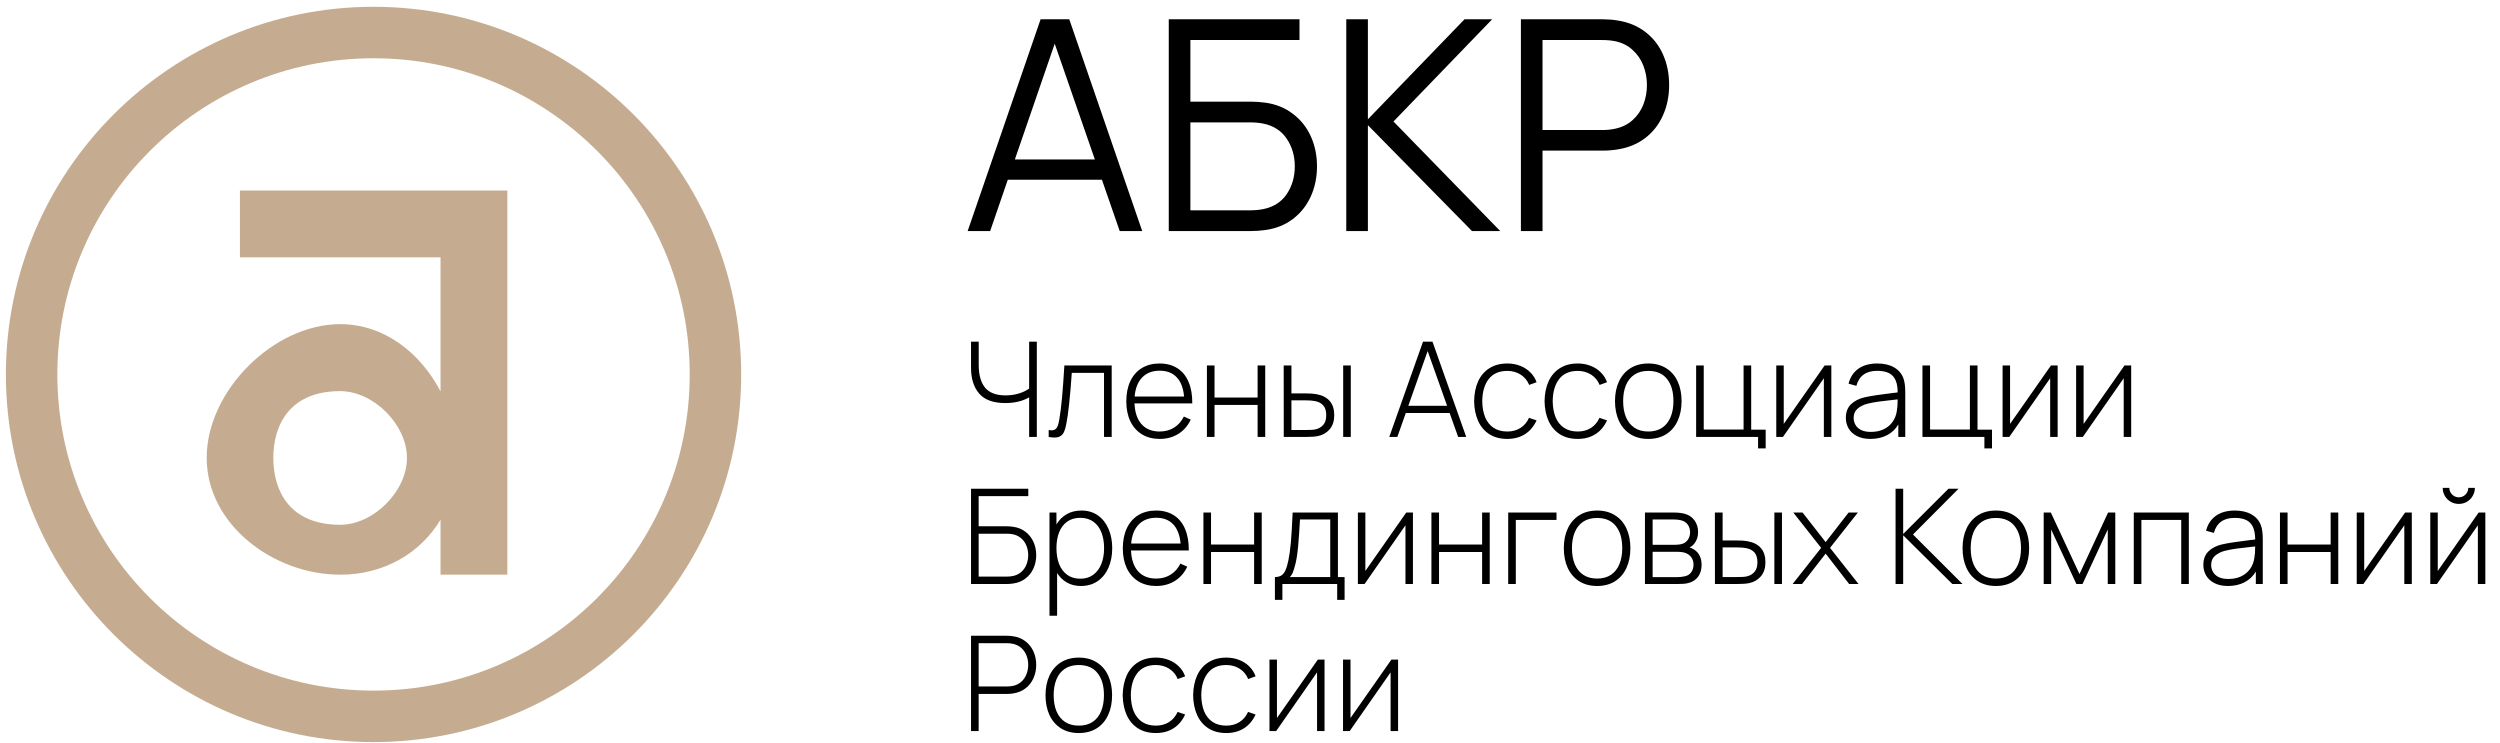 <?xml version="1.0" encoding="UTF-8"?> <svg xmlns="http://www.w3.org/2000/svg" width="340" height="101" viewBox="0 0 340 101" fill="none"><circle cx="50.801" cy="50.924" r="46.5" stroke="#C5AC90" stroke-width="7"></circle><g clip-path="url(#clip0_6579_3787)"><path d="M32.628 25.911V34.998H59.912V53.22C57.171 47.985 52.233 44.084 46.282 44.084C37.196 44.084 28.109 53.17 28.109 62.257C28.109 71.343 37.196 78.158 46.282 78.158C52.233 78.158 57.196 75.22 59.912 70.677V78.158H68.998V25.911H32.628ZM46.258 71.368C39.443 71.368 37.171 66.825 37.171 62.282C37.171 57.738 39.443 53.195 46.258 53.195C50.801 53.195 55.344 57.738 55.344 62.282C55.344 66.825 50.801 71.368 46.258 71.368Z" fill="#C5AC90"></path></g><path d="M141.521 2.624H145.421L155.341 31.424H152.281L149.861 24.444H137.061L134.661 31.424H131.601L141.521 2.624ZM148.901 21.684L143.441 5.944L138.021 21.684H148.901ZM158.952 2.624H176.732V5.444H161.892V13.824H170.072C170.752 13.824 171.426 13.87 172.092 13.964C173.532 14.164 174.779 14.671 175.832 15.484C176.899 16.284 177.712 17.304 178.272 18.544C178.832 19.784 179.112 21.144 179.112 22.624C179.112 24.104 178.832 25.464 178.272 26.704C177.712 27.944 176.899 28.971 175.832 29.784C174.779 30.584 173.532 31.084 172.092 31.284C171.426 31.377 170.752 31.424 170.072 31.424H158.952V2.624ZM169.992 28.604C170.646 28.604 171.239 28.55 171.772 28.444C173.186 28.164 174.259 27.484 174.992 26.404C175.726 25.311 176.092 24.05 176.092 22.624C176.092 21.197 175.726 19.944 174.992 18.864C174.259 17.77 173.186 17.084 171.772 16.804C171.239 16.697 170.646 16.644 169.992 16.644H161.892V28.604H169.992ZM183.093 2.624H186.033V16.224L199.173 2.624H202.933L189.513 16.524L204.033 31.424H200.193L186.033 17.024V31.424H183.093V2.624ZM206.843 2.624H217.963C218.67 2.624 219.343 2.677 219.983 2.784C221.45 3.01 222.71 3.53 223.763 4.344C224.83 5.157 225.636 6.19 226.183 7.444C226.73 8.684 227.003 10.057 227.003 11.564C227.003 13.07 226.723 14.444 226.163 15.684C225.616 16.924 224.816 17.951 223.763 18.764C222.71 19.577 221.45 20.097 219.983 20.324C219.343 20.43 218.67 20.484 217.963 20.484H209.783V31.424H206.843V2.624ZM217.883 17.684C218.55 17.684 219.143 17.624 219.663 17.504C220.61 17.304 221.403 16.91 222.043 16.324C222.696 15.737 223.183 15.03 223.503 14.204C223.823 13.364 223.983 12.484 223.983 11.564C223.983 10.644 223.823 9.77 223.503 8.944C223.183 8.104 222.696 7.39 222.043 6.804C221.403 6.204 220.61 5.804 219.663 5.604C219.13 5.497 218.536 5.444 217.883 5.444H209.783V17.684H217.883Z" fill="black"></path><path d="M139.963 54.042C139.063 54.558 137.983 54.816 136.723 54.816C135.103 54.816 133.921 54.39 133.177 53.538C132.433 52.68 132.061 51.51 132.061 50.028V46.464H133.105V49.632C133.105 50.988 133.393 52.017 133.969 52.719C134.551 53.421 135.475 53.772 136.741 53.772C137.413 53.772 138.025 53.685 138.577 53.511C139.135 53.337 139.597 53.115 139.963 52.845V46.464H141.007V59.424H139.963V54.042ZM142.622 58.488C142.742 58.512 142.862 58.524 142.982 58.524C143.228 58.524 143.42 58.467 143.558 58.353C143.702 58.233 143.807 58.071 143.873 57.867C143.945 57.657 144.011 57.375 144.071 57.021C144.215 56.163 144.338 55.17 144.44 54.042C144.542 52.914 144.647 51.468 144.755 49.704H151.19V59.424H150.146V50.712H145.763C145.535 54.018 145.283 56.349 145.007 57.705C144.923 58.131 144.824 58.473 144.71 58.731C144.596 58.983 144.434 59.175 144.224 59.307C144.02 59.439 143.744 59.505 143.396 59.505C143.18 59.505 142.922 59.478 142.622 59.424V58.488ZM157.722 59.694C156.798 59.694 155.994 59.487 155.31 59.073C154.626 58.653 154.098 58.059 153.726 57.291C153.36 56.523 153.177 55.62 153.177 54.582C153.177 53.526 153.36 52.611 153.726 51.837C154.092 51.063 154.614 50.469 155.292 50.055C155.976 49.641 156.78 49.434 157.704 49.434C158.646 49.434 159.453 49.65 160.125 50.082C160.797 50.508 161.304 51.129 161.646 51.945C161.994 52.761 162.162 53.733 162.15 54.861H154.293C154.341 56.079 154.659 57.021 155.247 57.687C155.841 58.353 156.66 58.686 157.704 58.686C158.448 58.686 159.102 58.512 159.666 58.164C160.23 57.816 160.677 57.312 161.007 56.652L161.943 57.066C161.553 57.9 160.989 58.548 160.251 59.01C159.513 59.466 158.67 59.694 157.722 59.694ZM161.034 53.925C160.932 52.779 160.599 51.909 160.035 51.315C159.471 50.715 158.7 50.415 157.722 50.415C156.72 50.415 155.925 50.721 155.337 51.333C154.749 51.939 154.407 52.803 154.311 53.925H161.034ZM164.141 49.704H165.176V54.06H171.035V49.704H172.07V59.424H171.035V55.068H165.176V59.424H164.141V49.704ZM174.582 49.704H175.635V53.502H177.516C178.17 53.502 178.668 53.535 179.01 53.601C180.642 53.901 181.458 54.855 181.458 56.463C181.458 57.249 181.254 57.885 180.846 58.371C180.438 58.851 179.913 59.16 179.271 59.298C178.881 59.382 178.347 59.424 177.669 59.424H174.591L174.582 49.704ZM177.534 58.479C177.858 58.479 178.14 58.473 178.38 58.461C178.626 58.449 178.842 58.416 179.028 58.362C179.418 58.254 179.739 58.05 179.991 57.75C180.243 57.45 180.369 57.021 180.369 56.463C180.369 55.893 180.24 55.458 179.982 55.158C179.73 54.858 179.364 54.657 178.884 54.555C178.554 54.483 178.104 54.447 177.534 54.447H175.635V58.479H177.534ZM182.673 49.704H183.708V59.424H182.673V49.704ZM193.53 46.464H194.817L199.407 59.424H198.309L197.148 56.166H191.19L190.038 59.424H188.94L193.53 46.464ZM196.806 55.185L194.16 47.742L191.532 55.185H196.806ZM204.989 59.694C204.041 59.694 203.231 59.481 202.559 59.055C201.887 58.623 201.377 58.023 201.029 57.255C200.681 56.481 200.498 55.584 200.48 54.564C200.498 53.526 200.681 52.623 201.029 51.855C201.383 51.087 201.896 50.493 202.568 50.073C203.24 49.647 204.05 49.434 204.998 49.434C205.622 49.434 206.201 49.539 206.735 49.749C207.269 49.953 207.728 50.247 208.112 50.631C208.502 51.009 208.79 51.459 208.976 51.981L207.968 52.35C207.722 51.75 207.335 51.282 206.807 50.946C206.279 50.61 205.673 50.442 204.989 50.442C203.879 50.442 203.036 50.814 202.46 51.558C201.89 52.296 201.599 53.298 201.587 54.564C201.599 55.404 201.731 56.133 201.983 56.751C202.241 57.363 202.622 57.84 203.126 58.182C203.636 58.518 204.257 58.686 204.989 58.686C205.673 58.686 206.267 58.527 206.771 58.209C207.281 57.891 207.674 57.429 207.95 56.823L208.976 57.174C208.592 58.002 208.061 58.629 207.383 59.055C206.711 59.481 205.913 59.694 204.989 59.694ZM214.569 59.694C213.621 59.694 212.811 59.481 212.139 59.055C211.467 58.623 210.957 58.023 210.609 57.255C210.261 56.481 210.078 55.584 210.06 54.564C210.078 53.526 210.261 52.623 210.609 51.855C210.963 51.087 211.476 50.493 212.148 50.073C212.82 49.647 213.63 49.434 214.578 49.434C215.202 49.434 215.781 49.539 216.315 49.749C216.849 49.953 217.308 50.247 217.692 50.631C218.082 51.009 218.37 51.459 218.556 51.981L217.548 52.35C217.302 51.75 216.915 51.282 216.387 50.946C215.859 50.61 215.253 50.442 214.569 50.442C213.459 50.442 212.616 50.814 212.04 51.558C211.47 52.296 211.179 53.298 211.167 54.564C211.179 55.404 211.311 56.133 211.563 56.751C211.821 57.363 212.202 57.84 212.706 58.182C213.216 58.518 213.837 58.686 214.569 58.686C215.253 58.686 215.847 58.527 216.351 58.209C216.861 57.891 217.254 57.429 217.53 56.823L218.556 57.174C218.172 58.002 217.641 58.629 216.963 59.055C216.291 59.481 215.493 59.694 214.569 59.694ZM224.167 59.694C223.225 59.694 222.412 59.478 221.728 59.046C221.05 58.614 220.531 58.011 220.171 57.237C219.817 56.457 219.64 55.56 219.64 54.546C219.64 53.532 219.82 52.641 220.18 51.873C220.546 51.099 221.068 50.499 221.746 50.073C222.43 49.647 223.237 49.434 224.167 49.434C225.115 49.434 225.928 49.65 226.606 50.082C227.29 50.508 227.809 51.108 228.163 51.882C228.517 52.65 228.694 53.538 228.694 54.546C228.694 55.572 228.514 56.472 228.154 57.246C227.8 58.02 227.281 58.623 226.597 59.055C225.919 59.481 225.109 59.694 224.167 59.694ZM220.747 54.546C220.747 55.386 220.876 56.118 221.134 56.742C221.398 57.36 221.785 57.84 222.295 58.182C222.805 58.518 223.429 58.686 224.167 58.686C224.917 58.686 225.547 58.515 226.057 58.173C226.567 57.825 226.948 57.342 227.2 56.724C227.458 56.106 227.587 55.38 227.587 54.546C227.587 53.268 227.296 52.266 226.714 51.54C226.132 50.808 225.283 50.442 224.167 50.442C223.411 50.442 222.778 50.613 222.268 50.955C221.758 51.297 221.377 51.777 221.125 52.395C220.873 53.007 220.747 53.724 220.747 54.546ZM239.098 59.424H230.674V49.704H231.709V58.416H237.127V49.704H238.162V58.434H240.133V60.981H239.098V59.424ZM249.061 59.424H248.044V51.441L242.482 59.424H241.573V49.704H242.59V57.651L248.152 49.704H249.061V59.424ZM254.382 59.694C253.662 59.694 253.05 59.565 252.546 59.307C252.042 59.049 251.664 58.704 251.412 58.272C251.16 57.834 251.034 57.354 251.034 56.832C251.034 56.058 251.265 55.443 251.727 54.987C252.195 54.531 252.816 54.213 253.59 54.033C254.112 53.919 254.667 53.82 255.255 53.736C255.849 53.652 256.59 53.553 257.478 53.439C257.562 53.427 257.655 53.418 257.757 53.412C257.859 53.4 257.967 53.385 258.081 53.367C258.081 52.359 257.865 51.618 257.433 51.144C257.001 50.67 256.287 50.433 255.291 50.433C253.779 50.433 252.837 51.114 252.465 52.476L251.403 52.179C251.625 51.297 252.072 50.619 252.744 50.145C253.416 49.671 254.277 49.434 255.327 49.434C256.215 49.434 256.965 49.608 257.577 49.956C258.189 50.304 258.615 50.793 258.855 51.423C259.029 51.879 259.116 52.527 259.116 53.367V59.424H258.171V57.732C257.799 58.362 257.286 58.848 256.632 59.19C255.978 59.526 255.228 59.694 254.382 59.694ZM252.096 56.841C252.096 57.165 252.174 57.471 252.33 57.759C252.486 58.047 252.738 58.284 253.086 58.47C253.44 58.65 253.89 58.74 254.436 58.74C255.084 58.74 255.66 58.623 256.164 58.389C256.668 58.149 257.073 57.816 257.379 57.39C257.691 56.958 257.889 56.451 257.973 55.869C258.045 55.479 258.081 54.963 258.081 54.321L257.712 54.357C256.8 54.453 256.062 54.54 255.498 54.618C254.934 54.696 254.415 54.795 253.941 54.915C253.419 55.053 252.981 55.275 252.627 55.581C252.273 55.881 252.096 56.301 252.096 56.841ZM269.877 59.424H261.453V49.704H262.488V58.416H267.906V49.704H268.941V58.434H270.912V60.981H269.877V59.424ZM279.84 59.424H278.823V51.441L273.261 59.424H272.352V49.704H273.369V57.651L278.931 49.704H279.84V59.424ZM289.842 59.424H288.825V51.441L283.263 59.424H282.354V49.704H283.371V57.651L288.933 49.704H289.842V59.424ZM132.061 66.464H139.846V67.472H133.096V71.576H136.948C137.236 71.576 137.527 71.6 137.821 71.648C138.451 71.738 139 71.963 139.468 72.323C139.936 72.683 140.296 73.139 140.548 73.691C140.8 74.243 140.926 74.846 140.926 75.5C140.926 76.154 140.8 76.757 140.548 77.309C140.302 77.861 139.942 78.317 139.468 78.677C139 79.037 138.451 79.262 137.821 79.352C137.527 79.4 137.236 79.424 136.948 79.424H132.061V66.464ZM136.93 78.416C137.206 78.416 137.473 78.392 137.731 78.344C138.181 78.254 138.565 78.071 138.883 77.795C139.201 77.519 139.438 77.183 139.594 76.787C139.756 76.385 139.837 75.956 139.837 75.5C139.837 75.044 139.756 74.618 139.594 74.222C139.438 73.82 139.201 73.481 138.883 73.205C138.565 72.929 138.181 72.746 137.731 72.656C137.473 72.608 137.206 72.584 136.93 72.584H133.096V78.416H136.93ZM146.988 79.694C146.286 79.694 145.662 79.541 145.116 79.235C144.57 78.923 144.12 78.488 143.766 77.93V83.744H142.731V69.704H143.676V71.324C144.03 70.724 144.495 70.259 145.071 69.929C145.647 69.599 146.319 69.434 147.087 69.434C147.945 69.434 148.689 69.656 149.319 70.1C149.949 70.544 150.429 71.156 150.759 71.936C151.095 72.71 151.263 73.58 151.263 74.546C151.263 75.53 151.095 76.412 150.759 77.192C150.423 77.966 149.934 78.578 149.292 79.028C148.65 79.472 147.882 79.694 146.988 79.694ZM143.676 74.546C143.676 75.356 143.796 76.076 144.036 76.706C144.282 77.33 144.648 77.819 145.134 78.173C145.62 78.527 146.217 78.704 146.925 78.704C147.621 78.704 148.209 78.524 148.689 78.164C149.175 77.804 149.541 77.312 149.787 76.688C150.033 76.058 150.156 75.344 150.156 74.546C150.156 73.748 150.036 73.04 149.796 72.422C149.556 71.798 149.193 71.309 148.707 70.955C148.221 70.601 147.621 70.424 146.907 70.424C146.211 70.424 145.62 70.598 145.134 70.946C144.648 71.294 144.282 71.78 144.036 72.404C143.796 73.022 143.676 73.736 143.676 74.546ZM157.247 79.694C156.323 79.694 155.519 79.487 154.835 79.073C154.151 78.653 153.623 78.059 153.251 77.291C152.885 76.523 152.702 75.62 152.702 74.582C152.702 73.526 152.885 72.611 153.251 71.837C153.617 71.063 154.139 70.469 154.817 70.055C155.501 69.641 156.305 69.434 157.229 69.434C158.171 69.434 158.978 69.65 159.65 70.082C160.322 70.508 160.829 71.129 161.171 71.945C161.519 72.761 161.687 73.733 161.675 74.861H153.818C153.866 76.079 154.184 77.021 154.772 77.687C155.366 78.353 156.185 78.686 157.229 78.686C157.973 78.686 158.627 78.512 159.191 78.164C159.755 77.816 160.202 77.312 160.532 76.652L161.468 77.066C161.078 77.9 160.514 78.548 159.776 79.01C159.038 79.466 158.195 79.694 157.247 79.694ZM160.559 73.925C160.457 72.779 160.124 71.909 159.56 71.315C158.996 70.715 158.225 70.415 157.247 70.415C156.245 70.415 155.45 70.721 154.862 71.333C154.274 71.939 153.932 72.803 153.836 73.925H160.559ZM163.666 69.704H164.701V74.06H170.56V69.704H171.595V79.424H170.56V75.068H164.701V79.424H163.666V69.704ZM173.388 78.479C173.754 78.479 174.051 78.404 174.279 78.254C174.507 78.098 174.69 77.864 174.828 77.552C174.966 77.24 175.092 76.817 175.206 76.283C175.356 75.557 175.473 74.723 175.557 73.781C175.641 72.833 175.722 71.474 175.8 69.704H181.956V78.479H182.865V81.584H181.857V79.424H174.405V81.584H173.388V78.479ZM180.912 78.479V70.649H176.799C176.721 72.053 176.637 73.259 176.547 74.267C176.457 75.269 176.334 76.079 176.178 76.697C176.058 77.177 175.944 77.552 175.836 77.822C175.734 78.092 175.593 78.311 175.413 78.479H180.912ZM192.16 79.424H191.143V71.441L185.581 79.424H184.672V69.704H185.689V77.651L191.251 69.704H192.16V79.424ZM194.674 69.704H195.709V74.06H201.568V69.704H202.603V79.424H201.568V75.068H195.709V79.424H194.674V69.704ZM205.115 69.704H211.685V70.712H206.15V79.424H205.115V69.704ZM217.206 79.694C216.264 79.694 215.451 79.478 214.767 79.046C214.089 78.614 213.57 78.011 213.21 77.237C212.856 76.457 212.679 75.56 212.679 74.546C212.679 73.532 212.859 72.641 213.219 71.873C213.585 71.099 214.107 70.499 214.785 70.073C215.469 69.647 216.276 69.434 217.206 69.434C218.154 69.434 218.967 69.65 219.645 70.082C220.329 70.508 220.848 71.108 221.202 71.882C221.556 72.65 221.733 73.538 221.733 74.546C221.733 75.572 221.553 76.472 221.193 77.246C220.839 78.02 220.32 78.623 219.636 79.055C218.958 79.481 218.148 79.694 217.206 79.694ZM213.786 74.546C213.786 75.386 213.915 76.118 214.173 76.742C214.437 77.36 214.824 77.84 215.334 78.182C215.844 78.518 216.468 78.686 217.206 78.686C217.956 78.686 218.586 78.515 219.096 78.173C219.606 77.825 219.987 77.342 220.239 76.724C220.497 76.106 220.626 75.38 220.626 74.546C220.626 73.268 220.335 72.266 219.753 71.54C219.171 70.808 218.322 70.442 217.206 70.442C216.45 70.442 215.817 70.613 215.307 70.955C214.797 71.297 214.416 71.777 214.164 72.395C213.912 73.007 213.786 73.724 213.786 74.546ZM223.713 69.704H227.574C228.18 69.704 228.696 69.761 229.122 69.875C229.686 70.025 230.13 70.325 230.454 70.775C230.778 71.225 230.94 71.756 230.94 72.368C230.94 73.01 230.754 73.55 230.382 73.988C230.226 74.18 230.025 74.336 229.779 74.456C229.947 74.492 230.151 74.585 230.391 74.735C230.733 74.951 230.988 75.236 231.156 75.59C231.33 75.938 231.417 76.346 231.417 76.814C231.417 77.462 231.261 77.999 230.949 78.425C230.637 78.845 230.217 79.127 229.689 79.271C229.467 79.337 229.23 79.379 228.978 79.397C228.732 79.415 228.456 79.424 228.15 79.424H223.713V69.704ZM228.123 78.488C228.255 78.488 228.423 78.479 228.627 78.461C228.831 78.437 229.008 78.407 229.158 78.371C229.542 78.281 229.83 78.092 230.022 77.804C230.22 77.516 230.319 77.18 230.319 76.796C230.319 76.328 230.178 75.944 229.896 75.644C229.614 75.338 229.23 75.152 228.744 75.086C228.558 75.056 228.27 75.041 227.88 75.041H224.757V78.488H228.123ZM227.781 74.096C227.949 74.096 228.129 74.084 228.321 74.06C228.519 74.036 228.687 74 228.825 73.952C229.155 73.838 229.407 73.64 229.581 73.358C229.761 73.07 229.851 72.749 229.851 72.395C229.851 72.017 229.758 71.687 229.572 71.405C229.392 71.123 229.134 70.925 228.798 70.811C228.474 70.703 228.06 70.649 227.556 70.649H224.757V74.096H227.781ZM233.223 69.704H234.276V73.502H236.157C236.811 73.502 237.309 73.535 237.651 73.601C239.283 73.901 240.099 74.855 240.099 76.463C240.099 77.249 239.895 77.885 239.487 78.371C239.079 78.851 238.554 79.16 237.912 79.298C237.522 79.382 236.988 79.424 236.31 79.424H233.232L233.223 69.704ZM236.175 78.479C236.499 78.479 236.781 78.473 237.021 78.461C237.267 78.449 237.483 78.416 237.669 78.362C238.059 78.254 238.38 78.05 238.632 77.75C238.884 77.45 239.01 77.021 239.01 76.463C239.01 75.893 238.881 75.458 238.623 75.158C238.371 74.858 238.005 74.657 237.525 74.555C237.195 74.483 236.745 74.447 236.175 74.447H234.276V78.479H236.175ZM241.314 69.704H242.349V79.424H241.314V69.704ZM247.676 74.51L243.887 69.704H245.147L248.288 73.727L251.411 69.704H252.671L248.882 74.51L252.761 79.424H251.483L248.288 75.293L245.075 79.424H243.797L247.676 74.51ZM257.797 66.464H258.832V72.62L264.997 66.464H266.365L260.164 72.692L266.905 79.424H265.519L258.832 72.8V79.424H257.797V66.464ZM271.435 79.694C270.493 79.694 269.68 79.478 268.996 79.046C268.318 78.614 267.799 78.011 267.439 77.237C267.085 76.457 266.908 75.56 266.908 74.546C266.908 73.532 267.088 72.641 267.448 71.873C267.814 71.099 268.336 70.499 269.014 70.073C269.698 69.647 270.505 69.434 271.435 69.434C272.383 69.434 273.196 69.65 273.874 70.082C274.558 70.508 275.077 71.108 275.431 71.882C275.785 72.65 275.962 73.538 275.962 74.546C275.962 75.572 275.782 76.472 275.422 77.246C275.068 78.02 274.549 78.623 273.865 79.055C273.187 79.481 272.377 79.694 271.435 79.694ZM268.015 74.546C268.015 75.386 268.144 76.118 268.402 76.742C268.666 77.36 269.053 77.84 269.563 78.182C270.073 78.518 270.697 78.686 271.435 78.686C272.185 78.686 272.815 78.515 273.325 78.173C273.835 77.825 274.216 77.342 274.468 76.724C274.726 76.106 274.855 75.38 274.855 74.546C274.855 73.268 274.564 72.266 273.982 71.54C273.4 70.808 272.551 70.442 271.435 70.442C270.679 70.442 270.046 70.613 269.536 70.955C269.026 71.297 268.645 71.777 268.393 72.395C268.141 73.007 268.015 73.724 268.015 74.546ZM277.942 69.704H278.914L282.811 78.074L286.699 69.704H287.68V79.424H286.654V72.017L283.225 79.424H282.388L278.959 72.017V79.424H277.942V69.704ZM290.194 69.704H297.682V79.424H296.647V70.712H291.229V79.424H290.194V69.704ZM303.004 79.694C302.284 79.694 301.672 79.565 301.168 79.307C300.664 79.049 300.286 78.704 300.034 78.272C299.782 77.834 299.656 77.354 299.656 76.832C299.656 76.058 299.887 75.443 300.349 74.987C300.817 74.531 301.438 74.213 302.212 74.033C302.734 73.919 303.289 73.82 303.877 73.736C304.471 73.652 305.212 73.553 306.1 73.439C306.184 73.427 306.277 73.418 306.379 73.412C306.481 73.4 306.589 73.385 306.703 73.367C306.703 72.359 306.487 71.618 306.055 71.144C305.623 70.67 304.909 70.433 303.913 70.433C302.401 70.433 301.459 71.114 301.087 72.476L300.025 72.179C300.247 71.297 300.694 70.619 301.366 70.145C302.038 69.671 302.899 69.434 303.949 69.434C304.837 69.434 305.587 69.608 306.199 69.956C306.811 70.304 307.237 70.793 307.477 71.423C307.651 71.879 307.738 72.527 307.738 73.367V79.424H306.793V77.732C306.421 78.362 305.908 78.848 305.254 79.19C304.6 79.526 303.85 79.694 303.004 79.694ZM300.718 76.841C300.718 77.165 300.796 77.471 300.952 77.759C301.108 78.047 301.36 78.284 301.708 78.47C302.062 78.65 302.512 78.74 303.058 78.74C303.706 78.74 304.282 78.623 304.786 78.389C305.29 78.149 305.695 77.816 306.001 77.39C306.313 76.958 306.511 76.451 306.595 75.869C306.667 75.479 306.703 74.963 306.703 74.321L306.334 74.357C305.422 74.453 304.684 74.54 304.12 74.618C303.556 74.696 303.037 74.795 302.563 74.915C302.041 75.053 301.603 75.275 301.249 75.581C300.895 75.881 300.718 76.301 300.718 76.841ZM310.074 69.704H311.109V74.06H316.968V69.704H318.003V79.424H316.968V75.068H311.109V79.424H310.074V69.704ZM328.004 79.424H326.987V71.441L321.425 79.424H320.516V69.704H321.533V77.651L327.095 69.704H328.004V79.424ZM338.006 79.424H336.989V71.441L331.427 79.424H330.518V69.704H331.535V77.651L337.097 69.704H338.006V79.424ZM333.11 66.347C333.11 66.575 333.167 66.788 333.281 66.986C333.401 67.184 333.56 67.343 333.758 67.463C333.956 67.577 334.169 67.634 334.397 67.634C334.631 67.634 334.847 67.577 335.045 67.463C335.243 67.343 335.399 67.184 335.513 66.986C335.627 66.788 335.684 66.575 335.684 66.347H336.584C336.584 66.743 336.485 67.109 336.287 67.445C336.095 67.781 335.831 68.048 335.495 68.246C335.159 68.438 334.793 68.534 334.397 68.534C334.001 68.534 333.635 68.438 333.299 68.246C332.963 68.048 332.696 67.781 332.498 67.445C332.306 67.109 332.21 66.743 332.21 66.347H333.11ZM132.061 86.464H136.948C137.236 86.464 137.527 86.488 137.821 86.536C138.457 86.632 139.009 86.863 139.477 87.229C139.945 87.589 140.302 88.045 140.548 88.597C140.8 89.149 140.926 89.755 140.926 90.415C140.926 91.081 140.8 91.69 140.548 92.242C140.302 92.794 139.945 93.25 139.477 93.61C139.009 93.97 138.457 94.201 137.821 94.303C137.527 94.351 137.236 94.375 136.948 94.375H133.096V99.424H132.061V86.464ZM136.93 93.358C137.206 93.358 137.473 93.334 137.731 93.286C138.181 93.196 138.565 93.01 138.883 92.728C139.201 92.446 139.438 92.104 139.594 91.702C139.756 91.3 139.837 90.871 139.837 90.415C139.837 89.959 139.756 89.53 139.594 89.128C139.438 88.726 139.201 88.387 138.883 88.111C138.565 87.829 138.181 87.643 137.731 87.553C137.485 87.499 137.218 87.472 136.93 87.472H133.096V93.358H136.93ZM146.718 99.694C145.776 99.694 144.963 99.478 144.279 99.046C143.601 98.614 143.082 98.011 142.722 97.237C142.368 96.457 142.191 95.56 142.191 94.546C142.191 93.532 142.371 92.641 142.731 91.873C143.097 91.099 143.619 90.499 144.297 90.073C144.981 89.647 145.788 89.434 146.718 89.434C147.666 89.434 148.479 89.65 149.157 90.082C149.841 90.508 150.36 91.108 150.714 91.882C151.068 92.65 151.245 93.538 151.245 94.546C151.245 95.572 151.065 96.472 150.705 97.246C150.351 98.02 149.832 98.623 149.148 99.055C148.47 99.481 147.66 99.694 146.718 99.694ZM143.298 94.546C143.298 95.386 143.427 96.118 143.685 96.742C143.949 97.36 144.336 97.84 144.846 98.182C145.356 98.518 145.98 98.686 146.718 98.686C147.468 98.686 148.098 98.515 148.608 98.173C149.118 97.825 149.499 97.342 149.751 96.724C150.009 96.106 150.138 95.38 150.138 94.546C150.138 93.268 149.847 92.266 149.265 91.54C148.683 90.808 147.834 90.442 146.718 90.442C145.962 90.442 145.329 90.613 144.819 90.955C144.309 91.297 143.928 91.777 143.676 92.395C143.424 93.007 143.298 93.724 143.298 94.546ZM157.194 99.694C156.246 99.694 155.436 99.481 154.764 99.055C154.092 98.623 153.582 98.023 153.234 97.255C152.886 96.481 152.703 95.584 152.685 94.564C152.703 93.526 152.886 92.623 153.234 91.855C153.588 91.087 154.101 90.493 154.773 90.073C155.445 89.647 156.255 89.434 157.203 89.434C157.827 89.434 158.406 89.539 158.94 89.749C159.474 89.953 159.933 90.247 160.317 90.631C160.707 91.009 160.995 91.459 161.181 91.981L160.173 92.35C159.927 91.75 159.54 91.282 159.012 90.946C158.484 90.61 157.878 90.442 157.194 90.442C156.084 90.442 155.241 90.814 154.665 91.558C154.095 92.296 153.804 93.298 153.792 94.564C153.804 95.404 153.936 96.133 154.188 96.751C154.446 97.363 154.827 97.84 155.331 98.182C155.841 98.518 156.462 98.686 157.194 98.686C157.878 98.686 158.472 98.527 158.976 98.209C159.486 97.891 159.879 97.429 160.155 96.823L161.181 97.174C160.797 98.002 160.266 98.629 159.588 99.055C158.916 99.481 158.118 99.694 157.194 99.694ZM166.774 99.694C165.826 99.694 165.016 99.481 164.344 99.055C163.672 98.623 163.162 98.023 162.814 97.255C162.466 96.481 162.283 95.584 162.265 94.564C162.283 93.526 162.466 92.623 162.814 91.855C163.168 91.087 163.681 90.493 164.353 90.073C165.025 89.647 165.835 89.434 166.783 89.434C167.407 89.434 167.986 89.539 168.52 89.749C169.054 89.953 169.513 90.247 169.897 90.631C170.287 91.009 170.575 91.459 170.761 91.981L169.753 92.35C169.507 91.75 169.12 91.282 168.592 90.946C168.064 90.61 167.458 90.442 166.774 90.442C165.664 90.442 164.821 90.814 164.245 91.558C163.675 92.296 163.384 93.298 163.372 94.564C163.384 95.404 163.516 96.133 163.768 96.751C164.026 97.363 164.407 97.84 164.911 98.182C165.421 98.518 166.042 98.686 166.774 98.686C167.458 98.686 168.052 98.527 168.556 98.209C169.066 97.891 169.459 97.429 169.735 96.823L170.761 97.174C170.377 98.002 169.846 98.629 169.168 99.055C168.496 99.481 167.698 99.694 166.774 99.694ZM180.137 99.424H179.12V91.441L173.558 99.424H172.649V89.704H173.666V97.651L179.228 89.704H180.137V99.424ZM190.139 99.424H189.122V91.441L183.56 99.424H182.651V89.704H183.668V97.651L189.23 89.704H190.139V99.424Z" fill="black"></path><defs><clipPath id="clip0_6579_3787"><rect width="100" height="100" fill="white" transform="translate(0.801 0.924)"></rect></clipPath></defs></svg> 